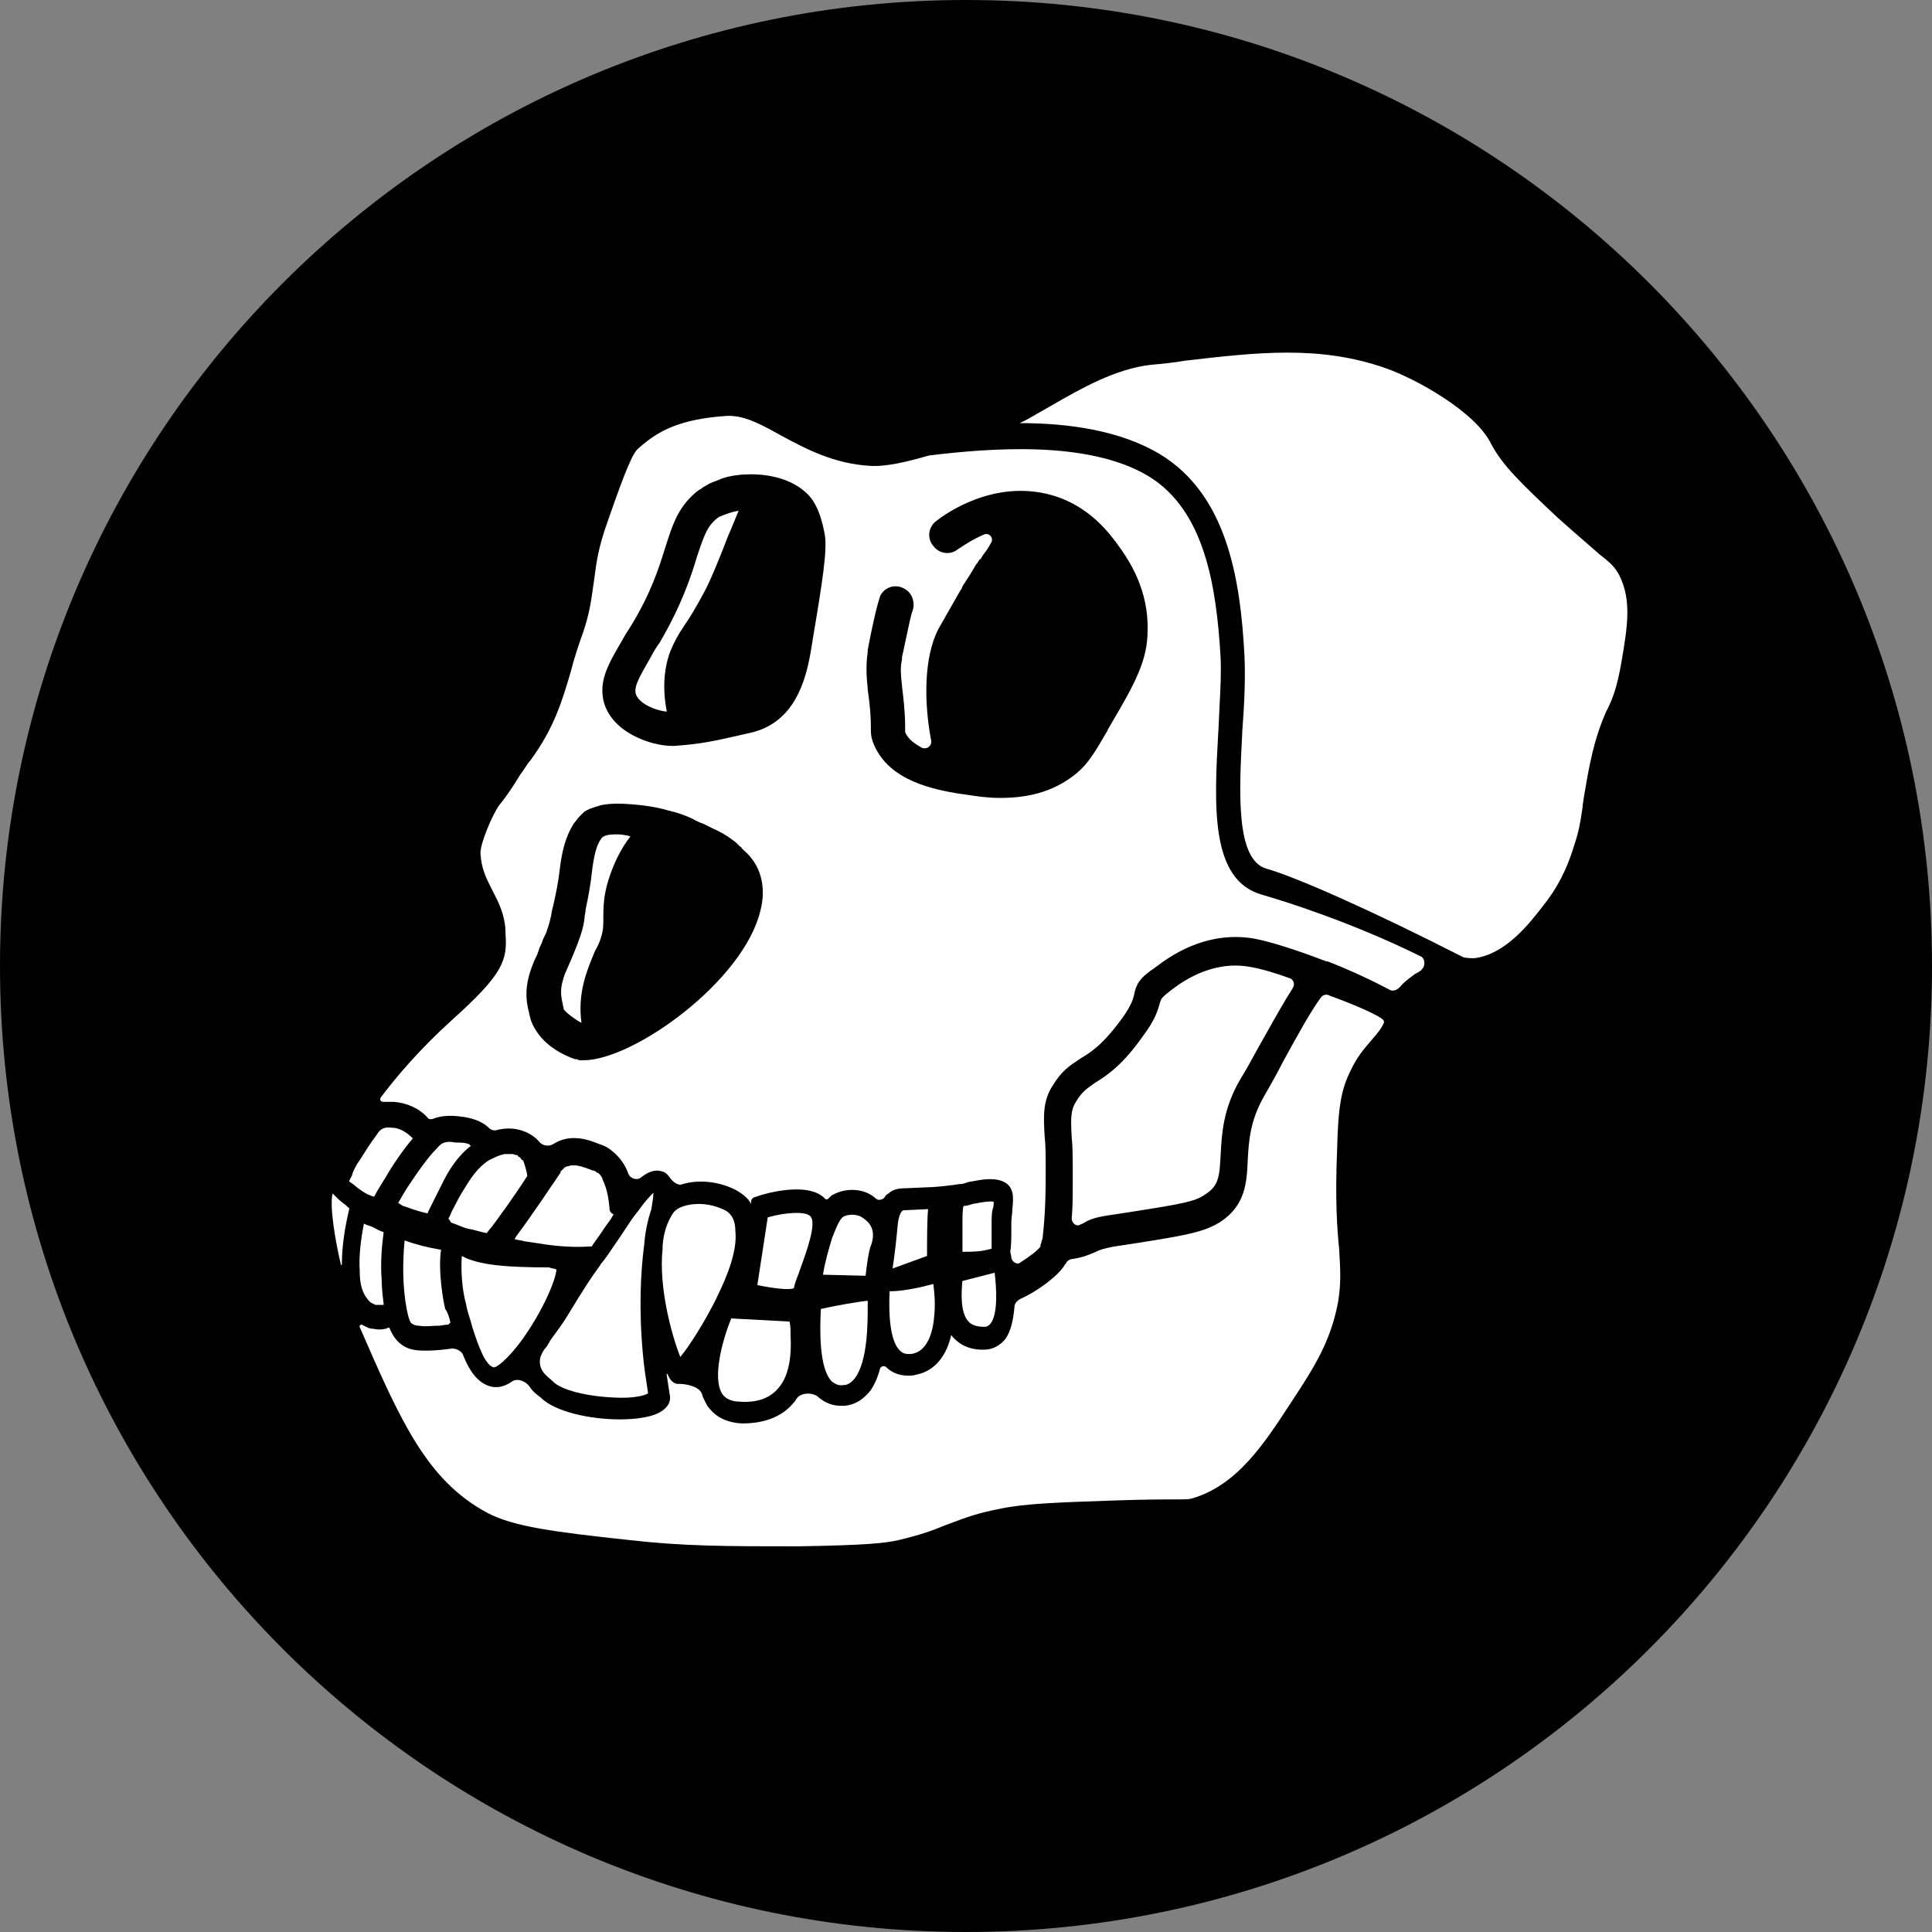 <!-- Generated by IcoMoon.io -->
<svg version="1.1" xmlns="http://www.w3.org/2000/svg" width="24" height="24" viewBox="0 0 24 24"><rect x="0" y="0" width="24" height="24" fill="#808080" stroke="none"/><title>APE</title>
<path fill="#000" d="M12 0c6.627 0 12 5.373 12 12s-5.373 12-12 12c-6.627 0-12-5.373-12-12s5.373-12 12-12z"></path>
<path fill="#fff" d="M19.96 8.826c0.078-0.155 0.129-0.297 0.181-0.595 0.078-0.453 0.129-0.776-0.026-1.086-0.052-0.091-0.078-0.129-0.246-0.259-0.044-0.040-0.095-0.083-0.153-0.134l-0-0c-0.095-0.082-0.212-0.183-0.364-0.319-0.453-0.427-0.685-0.647-0.828-0.918-0.194-0.401-0.944-0.815-1.319-0.944-0.813-0.284-1.588-0.194-2.479-0.091l-0.004 0c-0.142 0.026-0.284 0.039-0.427 0.052-0.438 0.050-0.863 0.293-1.218 0.497l-0.036 0.021c-0.052 0.029-0.101 0.057-0.148 0.084l-0 0c-0.080 0.047-0.153 0.090-0.227 0.122 0.608 0 1.254 0.091 1.746 0.388 0.828 0.504 0.996 1.539 1.047 2.496 0.013 0.272 0 0.595-0.026 0.931l-0.002 0.042c-0.038 0.74-0.081 1.564 0.3 1.678 0.336 0.091 1.306 0.517 2.444 1.099 0.039 0.013 0.103 0.013 0.142 0.013 0.386-0.050 0.677-0.424 0.859-0.66 0.007-0.009 0.014-0.017 0.020-0.026 0.22-0.284 0.31-0.556 0.362-0.724 0.057-0.172 0.074-0.283 0.095-0.423 0.003-0.018 0.005-0.036 0.008-0.056v-0.013c0.008-0.067 0.022-0.144 0.038-0.233l0-0c0.009-0.049 0.018-0.1 0.027-0.155 0.078-0.414 0.155-0.608 0.233-0.789z"></path>
<path fill="#fff" d="M16.055 12.279c0.039-0.052 0.013-0.116-0.039-0.129-0.181-0.065-0.349-0.116-0.504-0.142-0.479-0.078-0.853 0.207-0.97 0.297-0.111 0.086-0.116 0.102-0.128 0.137l-0.002 0.005-0.002 0.006-0.003 0.012c-0.025 0.088-0.057 0.202-0.202 0.396-0.263 0.376-0.454 0.497-0.595 0.586l-0.013 0.008-0.011 0.008-0.011 0.008c-0.079 0.056-0.139 0.098-0.21 0.217-0.065 0.103-0.065 0.207-0.052 0.44 0.013 0.116 0.013 0.272 0.013 0.453v0.039c0 0.22 0 0.388-0.013 0.517 0 0.052 0.052 0.104 0.104 0.078 0.006-0.007 0.016-0.010 0.026-0.013s0.019-0.006 0.026-0.013c0.065-0.039 0.129-0.065 0.297-0.091 0.931-0.142 1.073-0.168 1.203-0.259 0.168-0.104 0.181-0.22 0.194-0.491l0.001-0.014c0.013-0.244 0.029-0.562 0.245-0.929 0.065-0.103 0.142-0.246 0.22-0.388 0.031-0.055 0.061-0.109 0.091-0.161 0.129-0.23 0.241-0.429 0.336-0.576z"></path>
<path fill="#fff" d="M12.305 16.443c-0.026 0.026-0.039 0.039-0.078 0.039-0.104 0-0.168-0.026-0.207-0.078-0.091-0.116-0.078-0.349-0.065-0.491l0.401-0.103c0.026 0.22 0.039 0.517-0.052 0.634z"></path>
<path fill="#fff" d="M12.318 15.214c0-0.078 0-0.142 0.013-0.194 0.013-0.026 0.013-0.065 0.013-0.091-0.054-0.011-0.143 0.005-0.217 0.019-0.015 0.003-0.029 0.005-0.042 0.007-0.039 0.013-0.078 0.026-0.116 0.026-0.013 0.039-0.013 0.155-0.013 0.233v0.336c0.129 0 0.233 0 0.362-0.039v-0.297z"></path>
<path fill="#fff" d="M11.607 16.326c-0.013 0.207-0.078 0.453-0.272 0.491-0.091 0.013-0.129-0.013-0.155-0.039-0.129-0.116-0.142-0.479-0.129-0.737 0.091 0 0.194-0.013 0.323-0.039 0.045-0.007 0.089-0.019 0.132-0.030 0.031-0.008 0.061-0.016 0.088-0.022 0.013 0.104 0.026 0.233 0.013 0.375z"></path>
<path fill="#fff" d="M11.089 15.757l0.427-0.155c0-0.168 0-0.453 0.013-0.582l-0.272 0.013h-0.026c-0.013 0-0.026 0.013-0.026 0.013-0.013 0.013-0.039 0.052-0.052 0.155-0.013 0.155-0.039 0.388-0.065 0.556z"></path>
<path fill="#fff" d="M10.818 15.473c-0.026 0.065-0.052 0.246-0.065 0.375l-0.53-0.013c0.025-0.16 0.073-0.32 0.111-0.447l0.006-0.018 0.009-0.022c0.048-0.119 0.085-0.213 0.134-0.237 0.052-0.026 0.168-0.039 0.246 0.026 0.116 0.078 0.142 0.194 0.090 0.336z"></path>
<path fill="#fff" d="M10.482 17.206c0.052 0 0.103-0.039 0.142-0.091 0.158-0.219 0.156-0.699 0.155-0.918-0-0.014-0-0.027-0-0.039-0.116 0.013-0.362 0.052-0.582 0.103-0.013 0.246-0.026 0.75 0.142 0.905 0.039 0.026 0.078 0.052 0.142 0.039z"></path>
<path fill="#fff" d="M9.926 15.809c-0.026 0.065-0.052 0.129-0.065 0.194-0.065 0.026-0.259 0-0.453-0.039l0.129-0.841c0.22-0.065 0.478-0.078 0.53-0.013 0.082 0.082-0.049 0.441-0.122 0.642-0.007 0.021-0.014 0.040-0.020 0.056z"></path>
<path fill="#fff" d="M9.201 17.413c0.22 0.013 0.375-0.052 0.478-0.181 0.129-0.155 0.155-0.414 0.142-0.634 0-0.065 0-0.129-0.013-0.181l-0.724-0.039c-0.116 0.284-0.233 0.737-0.116 0.931 0.026 0.039 0.078 0.103 0.233 0.103z"></path>
<path fill="#fff" d="M7.663 10.663c0.065-0.129 0.116-0.207 0.168-0.272l-0.039-0.013h-0.013c-0.052-0.013-0.091-0.013-0.129-0.013-0.091 0-0.155 0.013-0.181 0.052-0.065 0.091-0.091 0.22-0.116 0.414-0.013 0.129-0.039 0.285-0.078 0.466 0 0.021-0.004 0.039-0.007 0.055-0.003 0.013-0.005 0.024-0.005 0.036-0.013 0.129-0.039 0.246-0.246 0.711-0.065 0.181-0.052 0.259-0.026 0.375 0 0.013 0.003 0.023 0.006 0.032s0.006 0.019 0.006 0.032c0.026 0.039 0.142 0.129 0.22 0.168-0.049-0.368 0.065-0.643 0.154-0.858l0.005-0.013 0.009-0.021c0.039-0.065 0.065-0.129 0.078-0.181 0.026-0.078 0.026-0.142 0.026-0.233 0-0.168 0-0.375 0.168-0.737z"></path>
<path fill="#fff" d="M9.128 6.46c0.017-0.041 0.032-0.080 0.048-0.116-0.078 0.013-0.155 0.039-0.246 0.078-0.142 0.103-0.181 0.22-0.271 0.491-0.078 0.259-0.194 0.608-0.466 1.073-0.039 0.052-0.078 0.116-0.104 0.168-0.155 0.271-0.207 0.362-0.194 0.453 0.026 0.129 0.246 0.22 0.388 0.233-0.052-0.272-0.039-0.517 0.039-0.737 0.052-0.129 0.103-0.22 0.181-0.336 0.065-0.091 0.142-0.22 0.246-0.414 0.065-0.116 0.194-0.427 0.297-0.698 0.031-0.069 0.057-0.134 0.081-0.194z"></path>
<path fill="#fff" d="M15.68 11.115c-0.649-0.178-0.597-1.106-0.546-2.023l0.003-0.046c0.004-0.088 0.008-0.176 0.012-0.261v-0c0.012-0.228 0.023-0.443 0.013-0.631-0.052-0.866-0.194-1.81-0.892-2.237-0.75-0.453-1.978-0.349-2.728-0.259-0.272 0.078-0.53 0.142-0.737 0.129-0.44-0.026-0.789-0.207-1.099-0.375l-0.009-0.005c-0.229-0.127-0.434-0.241-0.638-0.241h-0.026c-0.582 0.039-0.853 0.181-1.099 0.401-0.065 0.052-0.142 0.207-0.388 0.918-0.112 0.313-0.137 0.501-0.158 0.663-0.003 0.025-0.007 0.050-0.010 0.074-0.005 0.031-0.009 0.062-0.014 0.095-0.020 0.143-0.042 0.304-0.116 0.526-0.065 0.181-0.116 0.336-0.155 0.491-0.116 0.401-0.22 0.724-0.504 1.112-0.021 0.021-0.042 0.053-0.065 0.089-0.020 0.030-0.041 0.062-0.064 0.092l-0.018 0.030c-0.061 0.098-0.135 0.216-0.24 0.345-0.078 0.103-0.246 0.491-0.233 0.608 0.012 0.181 0.069 0.294 0.129 0.414l0.013 0.026c0.007 0.013 0.014 0.027 0.021 0.041 0.062 0.121 0.136 0.266 0.147 0.463v0.039c0.026 0.336-0.026 0.504-0.659 1.073-0.401 0.362-0.698 0.711-0.892 0.97-0.013 0.026 0 0.052 0.039 0.052h0.129c0.155 0.013 0.31 0.078 0.414 0.194 0.013 0.026 0.052 0.026 0.078 0.013 0.103-0.039 0.22-0.039 0.323-0.026 0.129 0.013 0.272 0.052 0.362 0.142 0.026 0.026 0.065 0.039 0.103 0.026 0.103-0.026 0.22-0.026 0.323 0.013 0.078 0.026 0.155 0.078 0.207 0.142 0.039 0.039 0.103 0.052 0.155 0.026 0.008-0.004 0.017-0.009 0.027-0.015 0.023-0.013 0.050-0.028 0.077-0.037 0.142-0.052 0.297-0.026 0.427 0.026 0.016 0.006 0.032 0.012 0.048 0.018 0.048 0.017 0.097 0.034 0.145 0.073 0.103 0.078 0.181 0.181 0.22 0.297 0.026 0.065 0.116 0.091 0.168 0.039 0.103-0.078 0.181-0.091 0.259-0.065 0.039 0.013 0.065 0.039 0.091 0.078 0.039 0.052 0.103 0.103 0.155 0.078 0.22-0.065 0.478-0.026 0.672 0.078 0.065 0.039 0.142 0.091 0.181 0.168v-0.039c0-0.013 0.013-0.026 0.026-0.039l0.039-0.013c0.103-0.039 0.647-0.194 0.853 0.026 0.013 0.013 0.026 0.013 0.039 0 0.026-0.026 0.052-0.052 0.065-0.052 0.142-0.078 0.375-0.091 0.53 0.052 0.026 0.026 0.078 0.013 0.103-0.013 0.013-0.026 0.026-0.039 0.052-0.052 0.052-0.052 0.129-0.065 0.207-0.065l0.297-0.013c0.078 0 0.31-0.026 0.375-0.039h0.013c0.026 0 0.065-0.013 0.103-0.026 0.011-0.002 0.022-0.004 0.034-0.006 0.134-0.025 0.287-0.053 0.406 0.006 0.129 0.065 0.116 0.207 0.103 0.336 0 0.026-0.003 0.052-0.006 0.078s-0.007 0.052-0.007 0.078v0.078c0 0.116 0 0.22-0.013 0.297l0.013 0.065v0.013c0.013 0.052 0.078 0.091 0.116 0.052 0.103-0.065 0.207-0.142 0.246-0.194v-0.013c0-0.006 0.003-0.016 0.008-0.031s0.011-0.034 0.018-0.060l0.001-0.009c0.013-0.119 0.038-0.339 0.038-0.779v-0.052c0-0.168 0-0.31-0.013-0.427l-0.001-0.014c-0.013-0.239-0.023-0.429 0.104-0.62 0.106-0.176 0.212-0.246 0.317-0.315l0.021-0.014 0.011-0.007c0.129-0.078 0.272-0.168 0.517-0.504 0.112-0.161 0.128-0.227 0.141-0.278l0.001-0.006c0.026-0.129 0.065-0.207 0.259-0.336l0.008-0.006c0.162-0.122 0.61-0.458 1.221-0.356 0.207 0.039 0.53 0.142 0.866 0.271 0.006 0 0.013 0.003 0.019 0.007s0.013 0.006 0.019 0.006h0.013c0.297 0.116 0.569 0.246 0.763 0.349 0.039 0.026 0.091 0.013 0.129-0.026 0.048-0.058 0.097-0.095 0.145-0.131 0.016-0.012 0.032-0.024 0.049-0.037 0.026-0.013 0.052-0.026 0.065-0.039 0.013 0 0.013-0.013 0.013-0.013 0.052-0.039 0.052-0.142-0.013-0.168-0.866-0.427-1.694-0.685-1.966-0.763zM9.447 11.309c-0.207 0.879-1.578 1.862-2.198 1.862h-0.039c-0.013 0-0.026 0-0.039-0.013h-0.026c-0.116-0.039-0.272-0.116-0.388-0.233-0.078-0.078-0.142-0.181-0.168-0.271 0-0.007-0.003-0.016-0.006-0.026s-0.006-0.019-0.006-0.026c-0.039-0.155-0.078-0.336 0.052-0.647 0.006-0.019 0.016-0.039 0.026-0.058s0.019-0.039 0.026-0.058c0-0.007 0.003-0.013 0.006-0.019s0.006-0.013 0.006-0.019c0.013-0.039 0.026-0.065 0.039-0.091 0.010-0.040 0.028-0.072 0.041-0.097 0.004-0.007 0.007-0.014 0.010-0.019 0-0.006 0.003-0.013 0.006-0.019s0.006-0.013 0.006-0.019c0.025-0.068 0.034-0.108 0.041-0.138 0.003-0.016 0.006-0.029 0.011-0.043 0-0.026 0.013-0.078 0.026-0.129 0.039-0.168 0.065-0.31 0.078-0.427 0.026-0.22 0.065-0.414 0.181-0.595 0.013-0.013 0.023-0.026 0.032-0.039s0.019-0.026 0.032-0.039l0.052-0.052c0.020-0.020 0.047-0.032 0.070-0.042 0.007-0.003 0.014-0.006 0.020-0.009 0.006 0 0.013-0.003 0.019-0.006s0.013-0.006 0.019-0.006c0.013-0.007 0.026-0.010 0.039-0.013s0.026-0.006 0.039-0.013c0.116-0.026 0.246-0.026 0.401-0.013 0.168 0.013 0.323 0.039 0.453 0.078 0.116 0.026 0.22 0.065 0.297 0.103 0.006 0 0.010 0.003 0.013 0.006s0.006 0.007 0.013 0.007c0.008 0.008 0.016 0.011 0.027 0.015 0.007 0.003 0.015 0.006 0.025 0.011 0.013 0.007 0.023 0.010 0.032 0.013s0.019 0.006 0.032 0.013l0.104 0.052c0.091 0.039 0.181 0.091 0.246 0.142 0.039 0.026 0.065 0.052 0.090 0.078 0.005 0.005 0.010 0.008 0.014 0.011 0.007 0.004 0.012 0.007 0.012 0.015l0.026 0.026c0.272 0.233 0.259 0.556 0.207 0.75zM10.094 7.96l-0.026 0.155c-0.065 0.362-0.207 0.853-0.724 0.983-0.504 0.116-0.621 0.142-0.97 0.168h-0.026c-0.259 0-0.763-0.168-0.853-0.569-0.051-0.255 0.061-0.447 0.237-0.748l0.008-0.014c0.016-0.031 0.036-0.063 0.058-0.097 0.014-0.022 0.030-0.046 0.045-0.071 0.245-0.404 0.339-0.704 0.414-0.943 0.004-0.013 0.008-0.027 0.013-0.040 0.078-0.246 0.142-0.44 0.31-0.608 0.039-0.039 0.078-0.078 0.129-0.103 0.016-0.016 0.036-0.027 0.058-0.039 0.014-0.008 0.030-0.016 0.045-0.026 0.026-0.013 0.052-0.023 0.078-0.032s0.052-0.019 0.078-0.032c0.116-0.039 0.246-0.052 0.362-0.052 0.246 0 0.491 0.065 0.659 0.207 0.078 0.065 0.194 0.181 0.259 0.556 0.026 0.194-0.026 0.543-0.155 1.306zM13.762 9.068c-0.153 0.264-0.241 0.415-0.384 0.534-0.31 0.259-0.659 0.31-0.957 0.31-0.15 0-0.286-0.020-0.394-0.037-0.041-0.006-0.078-0.012-0.11-0.015-0.31-0.052-0.866-0.155-1.060-0.608-0.039-0.091-0.039-0.142-0.039-0.22 0-0.065 0-0.194-0.039-0.466v-0.013c-0.013-0.129-0.026-0.271 0-0.453v-0.026c0.085-0.445 0.126-0.577 0.145-0.639 0.004-0.014 0.007-0.024 0.010-0.033 0.052-0.103 0.181-0.155 0.297-0.091 0.103 0.052 0.142 0.181 0.103 0.284-0.013 0.026-0.039 0.142-0.129 0.569v0.026c-0.024 0.109-0.014 0.195-0.003 0.301l0.003 0.022v0.013c0.039 0.31 0.039 0.44 0.039 0.517v0.052c0.039 0.091 0.116 0.142 0.207 0.194 0.065 0.026 0.129-0.026 0.116-0.091-0.091-0.478-0.091-1.034 0.090-1.384 0.065-0.116 0.168-0.297 0.272-0.478 0.013-0.013 0.026-0.039 0.026-0.052 0.006-0.006 0.010-0.013 0.013-0.019s0.007-0.013 0.013-0.019c0.052-0.078 0.090-0.142 0.129-0.207 0-0.006 0.003-0.010 0.007-0.013s0.006-0.006 0.006-0.013l0.013-0.013c0.006-0.006 0.010-0.013 0.013-0.019s0.006-0.013 0.013-0.019c0 0 0-0.013 0.013-0.013l0.013-0.013c0-0.006 0.003-0.010 0.007-0.013s0.006-0.006 0.006-0.013c0.039-0.052 0.078-0.103 0.103-0.155 0.052-0.065-0.013-0.142-0.078-0.116-0.138 0.059-0.238 0.125-0.289 0.16-0.016 0.011-0.028 0.018-0.034 0.021-0.091 0.078-0.233 0.065-0.31-0.039-0.078-0.091-0.065-0.233 0.039-0.31 0.116-0.091 0.711-0.517 1.422-0.323 0.485 0.133 0.742 0.494 0.858 0.656l0 0c0.008 0.011 0.014 0.020 0.021 0.029 0.003 0.005 0.007 0.010 0.010 0.015 0.088 0.131 0.325 0.484 0.313 0.98 0 0.375-0.155 0.659-0.453 1.164-0.015 0.025-0.029 0.049-0.042 0.072l-0.001 0.002z"></path>
<path fill="#fff" d="M8.904 16.12c-0.155 0.31-0.336 0.595-0.453 0.737-0.104-0.259-0.272-0.866-0.22-1.345v-0.039c0.013-0.155 0.052-0.284 0.129-0.401 0.052-0.078 0.181-0.116 0.323-0.116 0.104 0 0.22 0.026 0.323 0.078 0.052 0.026 0.129 0.091 0.129 0.259 0.026 0.233-0.091 0.543-0.233 0.828z"></path>
<path fill="#fff" d="M17.193 12.706c0-0.013 0-0.026-0.013-0.039-0.052-0.052-0.336-0.181-0.659-0.297-0.039-0.026-0.091-0.013-0.116 0.026-0.127 0.173-0.294 0.479-0.43 0.726l-0.001 0.002-0 0-0.026 0.047c-0.007 0.013-0.014 0.026-0.021 0.039-0.056 0.112-0.112 0.211-0.164 0.302-0.019 0.034-0.038 0.067-0.056 0.099-0.179 0.308-0.194 0.565-0.207 0.796l-0 0.006-0 0.002c-0.013 0.271-0.026 0.555-0.336 0.761-0.207 0.129-0.388 0.168-1.332 0.31-0.129 0.026-0.168 0.039-0.22 0.065-0.012 0.005-0.024 0.010-0.036 0.015-0.056 0.024-0.124 0.054-0.262 0.075-0.026 0-0.065 0.026-0.078 0.065-0.013 0-0.013 0.013-0.013 0.013-0.078 0.129-0.336 0.323-0.543 0.414-0.052 0.026-0.078 0.065-0.078 0.103-0.013 0.142-0.039 0.297-0.116 0.401-0.065 0.078-0.155 0.129-0.259 0.129h-0.026c-0.194 0-0.31-0.091-0.375-0.168 0-0.013-0.013-0.013-0.013 0-0.052 0.22-0.181 0.427-0.427 0.478-0.039 0.013-0.078 0.013-0.104 0.013-0.129 0-0.22-0.052-0.271-0.104-0.026-0.026-0.065-0.013-0.078 0.013-0.026 0.103-0.065 0.194-0.116 0.271-0.091 0.116-0.194 0.181-0.323 0.194h-0.052c-0.104 0-0.194-0.039-0.272-0.104-0.065-0.065-0.22-0.065-0.272 0.013-0.006 0.006-0.010 0.013-0.013 0.019s-0.006 0.013-0.013 0.019c-0.142 0.181-0.362 0.272-0.646 0.272h-0.013c-0.246-0.013-0.362-0.129-0.427-0.22-0.007-0.013-0.013-0.026-0.020-0.038-0.019-0.035-0.035-0.066-0.045-0.104-0.026-0.091-0.181-0.129-0.285-0.129h-0.026c-0.065-0.013-0.091-0.065-0.116-0.116 0-0.013-0.013-0.013-0.013 0 0.007 0.039 0.013 0.081 0.019 0.123s0.013 0.084 0.019 0.123c0.013 0.052 0.013 0.155-0.142 0.233-0.103 0.052-0.284 0.078-0.478 0.078-0.362 0-0.802-0.091-0.983-0.272-0.052-0.039-0.103-0.078-0.142-0.142-0.052-0.065-0.155-0.104-0.22-0.052-0.078 0.052-0.142 0.065-0.181 0.065h-0.039c-0.181-0.026-0.297-0.181-0.388-0.414-0.026-0.039-0.078-0.065-0.129-0.065-0.103 0.013-0.207 0.026-0.31 0.026-0.091 0-0.194 0-0.284-0.052s-0.142-0.129-0.181-0.22c0-0.013-0.013-0.013-0.026-0.013-0.013 0.013-0.013 0.013-0.026 0.013-0.052 0.013-0.103 0.013-0.155 0-0.013 0-0.039 0-0.065-0.013l-0.078-0.039c-0.013 0-0.026 0.013-0.026 0.026 0.517 1.19 0.841 1.914 1.591 2.315 0.323 0.168 0.802 0.233 1.759 0.336 0.685 0.078 1.215 0.078 2.095 0.078 0.84-0.013 1.086-0.039 1.254-0.078 0.271-0.065 0.414-0.116 0.569-0.181 0.034-0.012 0.068-0.025 0.103-0.038h0c0.148-0.056 0.31-0.117 0.583-0.169 0.31-0.065 0.685-0.078 1.435-0.104 0.401-0.013 0.621-0.013 0.75-0.013 0.155 0 0.155 0 0.207-0.013 0.559-0.165 0.893-0.68 1.224-1.188l0.018-0.027c0.272-0.414 0.478-0.737 0.569-1.229 0.036-0.226 0.028-0.376 0.016-0.589-0.001-0.019-0.002-0.038-0.003-0.057-0.026-0.259-0.052-0.608-0.026-1.241 0.013-0.543 0.052-0.75 0.168-0.983 0.076-0.164 0.163-0.266 0.24-0.355l0.006-0.007c0.012-0.015 0.024-0.029 0.036-0.043 0.052-0.060 0.1-0.117 0.132-0.19z"></path>
<path fill="#fff" d="M7.999 15.486c-0.039 0.323-0.065 0.763-0.013 1.332 0.013 0.155 0.039 0.323 0.065 0.491-0.039 0.026-0.181 0.065-0.414 0.052-0.336-0.013-0.672-0.091-0.776-0.207l-0.013-0.013-0.004-0.003c-0.076-0.063-0.138-0.115-0.138-0.229 0-0.039 0.013-0.078 0.052-0.142 0.026-0.026 0.052-0.065 0.078-0.116 0.019-0.028 0.041-0.058 0.065-0.090 0.043-0.058 0.092-0.125 0.142-0.207 0.22-0.362 0.297-0.478 0.401-0.621 0.006-0.006 0.010-0.013 0.013-0.019s0.006-0.013 0.013-0.019c0.045-0.053 0.089-0.119 0.151-0.21 0.028-0.041 0.059-0.087 0.095-0.139 0.016-0.024 0.031-0.047 0.046-0.070 0.058-0.088 0.109-0.166 0.161-0.227 0.091-0.129 0.155-0.194 0.194-0.233 0 0.052-0.013 0.129-0.026 0.207-0.052 0.155-0.078 0.297-0.091 0.466z"></path>
<path fill="#fff" d="M7.572 15.007c-0.013-0.116-0.026-0.22-0.078-0.336 0 0-0.013-0.026-0.013-0.039-0.006-0.006-0.010-0.013-0.013-0.019s-0.006-0.013-0.013-0.019l-0.013-0.013c-0.007-0.007-0.011-0.011-0.014-0.012s-0.006-0.001-0.011-0.001l-0.013-0.013c-0.006 0-0.010-0.003-0.013-0.007s-0.006-0.006-0.013-0.006h-0.013c-0.065-0.026-0.129-0.052-0.207-0.065h-0.065c-0.005 0-0.011 0.002-0.017 0.005-0.009 0.004-0.020 0.008-0.035 0.008-0.006 0-0.010 0.003-0.013 0.006s-0.006 0.006-0.013 0.006l-0.052 0.052v0.013l-0.078 0.116c-0.032 0.045-0.065 0.094-0.097 0.142s-0.065 0.097-0.097 0.142c-0.032 0.045-0.061 0.087-0.090 0.129l-0 0c-0.029 0.042-0.058 0.084-0.091 0.129-0.019 0.026-0.036 0.049-0.052 0.071s-0.032 0.045-0.052 0.071c0 0.006-0.003 0.010-0.006 0.013s-0.006 0.006-0.006 0.013c0.019 0.007 0.039 0.010 0.058 0.013s0.039 0.006 0.058 0.013l0 0c0.090 0.013 0.181 0.026 0.259 0.039 0.181 0.026 0.375 0.039 0.556 0.026h0.026c0.018-0.030 0.042-0.064 0.069-0.101 0.030-0.042 0.065-0.090 0.099-0.144 0.039-0.052 0.078-0.104 0.103-0.155-0.039-0.013-0.052-0.052-0.052-0.078z"></path>
<path fill="#fff" d="M6.499 16.624c0.246-0.349 0.401-0.711 0.414-0.854-0.013-0.006-0.029-0.010-0.045-0.013s-0.032-0.006-0.045-0.013c-0.517 0-0.879-0.026-1.086-0.142-0.013 0.155 0 0.414 0.052 0.595 0.008 0.055 0.025 0.109 0.043 0.167 0.012 0.038 0.024 0.077 0.034 0.118 0.078 0.246 0.168 0.491 0.272 0.504 0.026 0 0.155-0.078 0.362-0.362z"></path>
<path fill="#fff" d="M6.551 14.607c-0.091 0.142-0.181 0.272-0.272 0.401-0.026 0.032-0.048 0.065-0.071 0.097s-0.045 0.065-0.071 0.097c-0.013 0.019-0.029 0.039-0.045 0.058s-0.032 0.039-0.045 0.058c-0.039-0.006-0.074-0.016-0.11-0.026s-0.071-0.019-0.11-0.026c-0.050-0.010-0.092-0.028-0.139-0.047l-0-0c-0.014-0.006-0.028-0.012-0.042-0.017-0.006 0-0.013-0.003-0.019-0.006s-0.013-0.006-0.019-0.006c-0.006-0.006-0.013-0.016-0.019-0.026s-0.013-0.019-0.019-0.026c0.013-0.019 0.023-0.042 0.032-0.065s0.019-0.045 0.032-0.065c0.039-0.078 0.078-0.155 0.129-0.233 0.078-0.129 0.168-0.272 0.31-0.362 0.006 0 0.010-0.003 0.013-0.006s0.006-0.006 0.013-0.006c0.052-0.026 0.103-0.052 0.168-0.065h0.103c0.005 0 0.011 0.002 0.017 0.005 0.009 0.004 0.020 0.008 0.035 0.008 0 0 0.013 0 0.013 0.013 0.006 0.007 0.013 0.010 0.019 0.013s0.013 0.006 0.019 0.013c-0.026-0.013 0.026 0.039 0.026 0.026 0.026 0.078 0.039 0.116 0.052 0.194z"></path>
<path fill="#fff" d="M5.477 14.736c0.091-0.194 0.207-0.375 0.375-0.504-0.013 0-0.026-0.013-0.013-0.013-0.052-0.026-0.116-0.026-0.181-0.026-0.065-0.013-0.116-0.013-0.168 0.013-0.026 0.017-0.052 0.046-0.078 0.075-0.013 0.014-0.026 0.029-0.039 0.042-0.091 0.103-0.181 0.233-0.259 0.349-0.065 0.091-0.116 0.181-0.168 0.272 0.013 0.006 0.023 0.013 0.032 0.019s0.019 0.013 0.032 0.019c0.026 0.006 0.052 0.016 0.078 0.026s0.052 0.019 0.078 0.026c0.039 0.013 0.090 0.026 0.142 0.039 0 0 0.013-0.013 0.013-0.026l0.155-0.31z"></path>
<path fill="#fff" d="M5.594 16.43l-0.026 0.026h-0.013c-0.019 0-0.039 0.003-0.058 0.007s-0.039 0.006-0.058 0.006c-0.026 0-0.052 0.001-0.078 0.003-0.052 0.003-0.103 0.006-0.155-0.003-0.039 0-0.078-0.013-0.103-0.039-0.020-0.031-0.033-0.085-0.043-0.132-0.003-0.013-0.006-0.025-0.008-0.036-0.052-0.284-0.052-0.569-0.026-0.853 0.142 0.052 0.297 0.091 0.453 0.116-0.039 0.259 0.026 0.634 0.052 0.737 0.035 0.047 0.049 0.104 0.061 0.153 0.001 0.005 0.003 0.011 0.004 0.016z"></path>
<path fill="#fff" d="M4.779 14.645c0.103-0.181 0.22-0.349 0.349-0.504-0.065-0.065-0.142-0.116-0.22-0.129-0.012 0-0.026-0.001-0.041-0.003-0.030-0.003-0.062-0.006-0.089 0.003-0.052 0.013-0.078 0.052-0.103 0.091-0.078 0.103-0.142 0.207-0.207 0.31-0.039 0.052-0.065 0.103-0.091 0.168 0 0.015-0.008 0.029-0.018 0.046-0.007 0.013-0.016 0.028-0.021 0.045 0 0.013 0.013 0.013 0.013 0.013 0.006 0.006 0.016 0.013 0.026 0.019s0.019 0.013 0.026 0.019c0.026 0.026 0.065 0.052 0.103 0.078s0.091 0.052 0.142 0.065c0.028-0.056 0.063-0.113 0.095-0.164l0-0c0.012-0.019 0.024-0.038 0.034-0.056z"></path>
<path fill="#fff" d="M4.132 14.826c0.052 0.052 0.091 0.091 0.142 0.129 0.013 0.007 0.023 0.016 0.032 0.026s0.019 0.019 0.032 0.026v0.013c-0.052 0.22-0.091 0.453-0.091 0.685 0 0.013-0.013 0.013-0.013 0-0.065-0.271-0.142-0.711-0.103-0.879z"></path>
<path fill="#fff" d="M4.74 15.887c-0.013-0.194 0-0.388 0.026-0.582-0.038-0.010-0.070-0.026-0.104-0.045-0.012-0.006-0.025-0.013-0.038-0.020-0.039-0.013-0.078-0.026-0.103-0.039-0.039 0.194-0.065 0.401-0.052 0.595 0 0.104 0.013 0.207 0.065 0.297 0.026 0.039 0.052 0.078 0.078 0.091l0.052 0.026h0.103c-0.001-0.012-0.003-0.023-0.004-0.035-0.012-0.102-0.022-0.195-0.022-0.288z"></path>
</svg>

